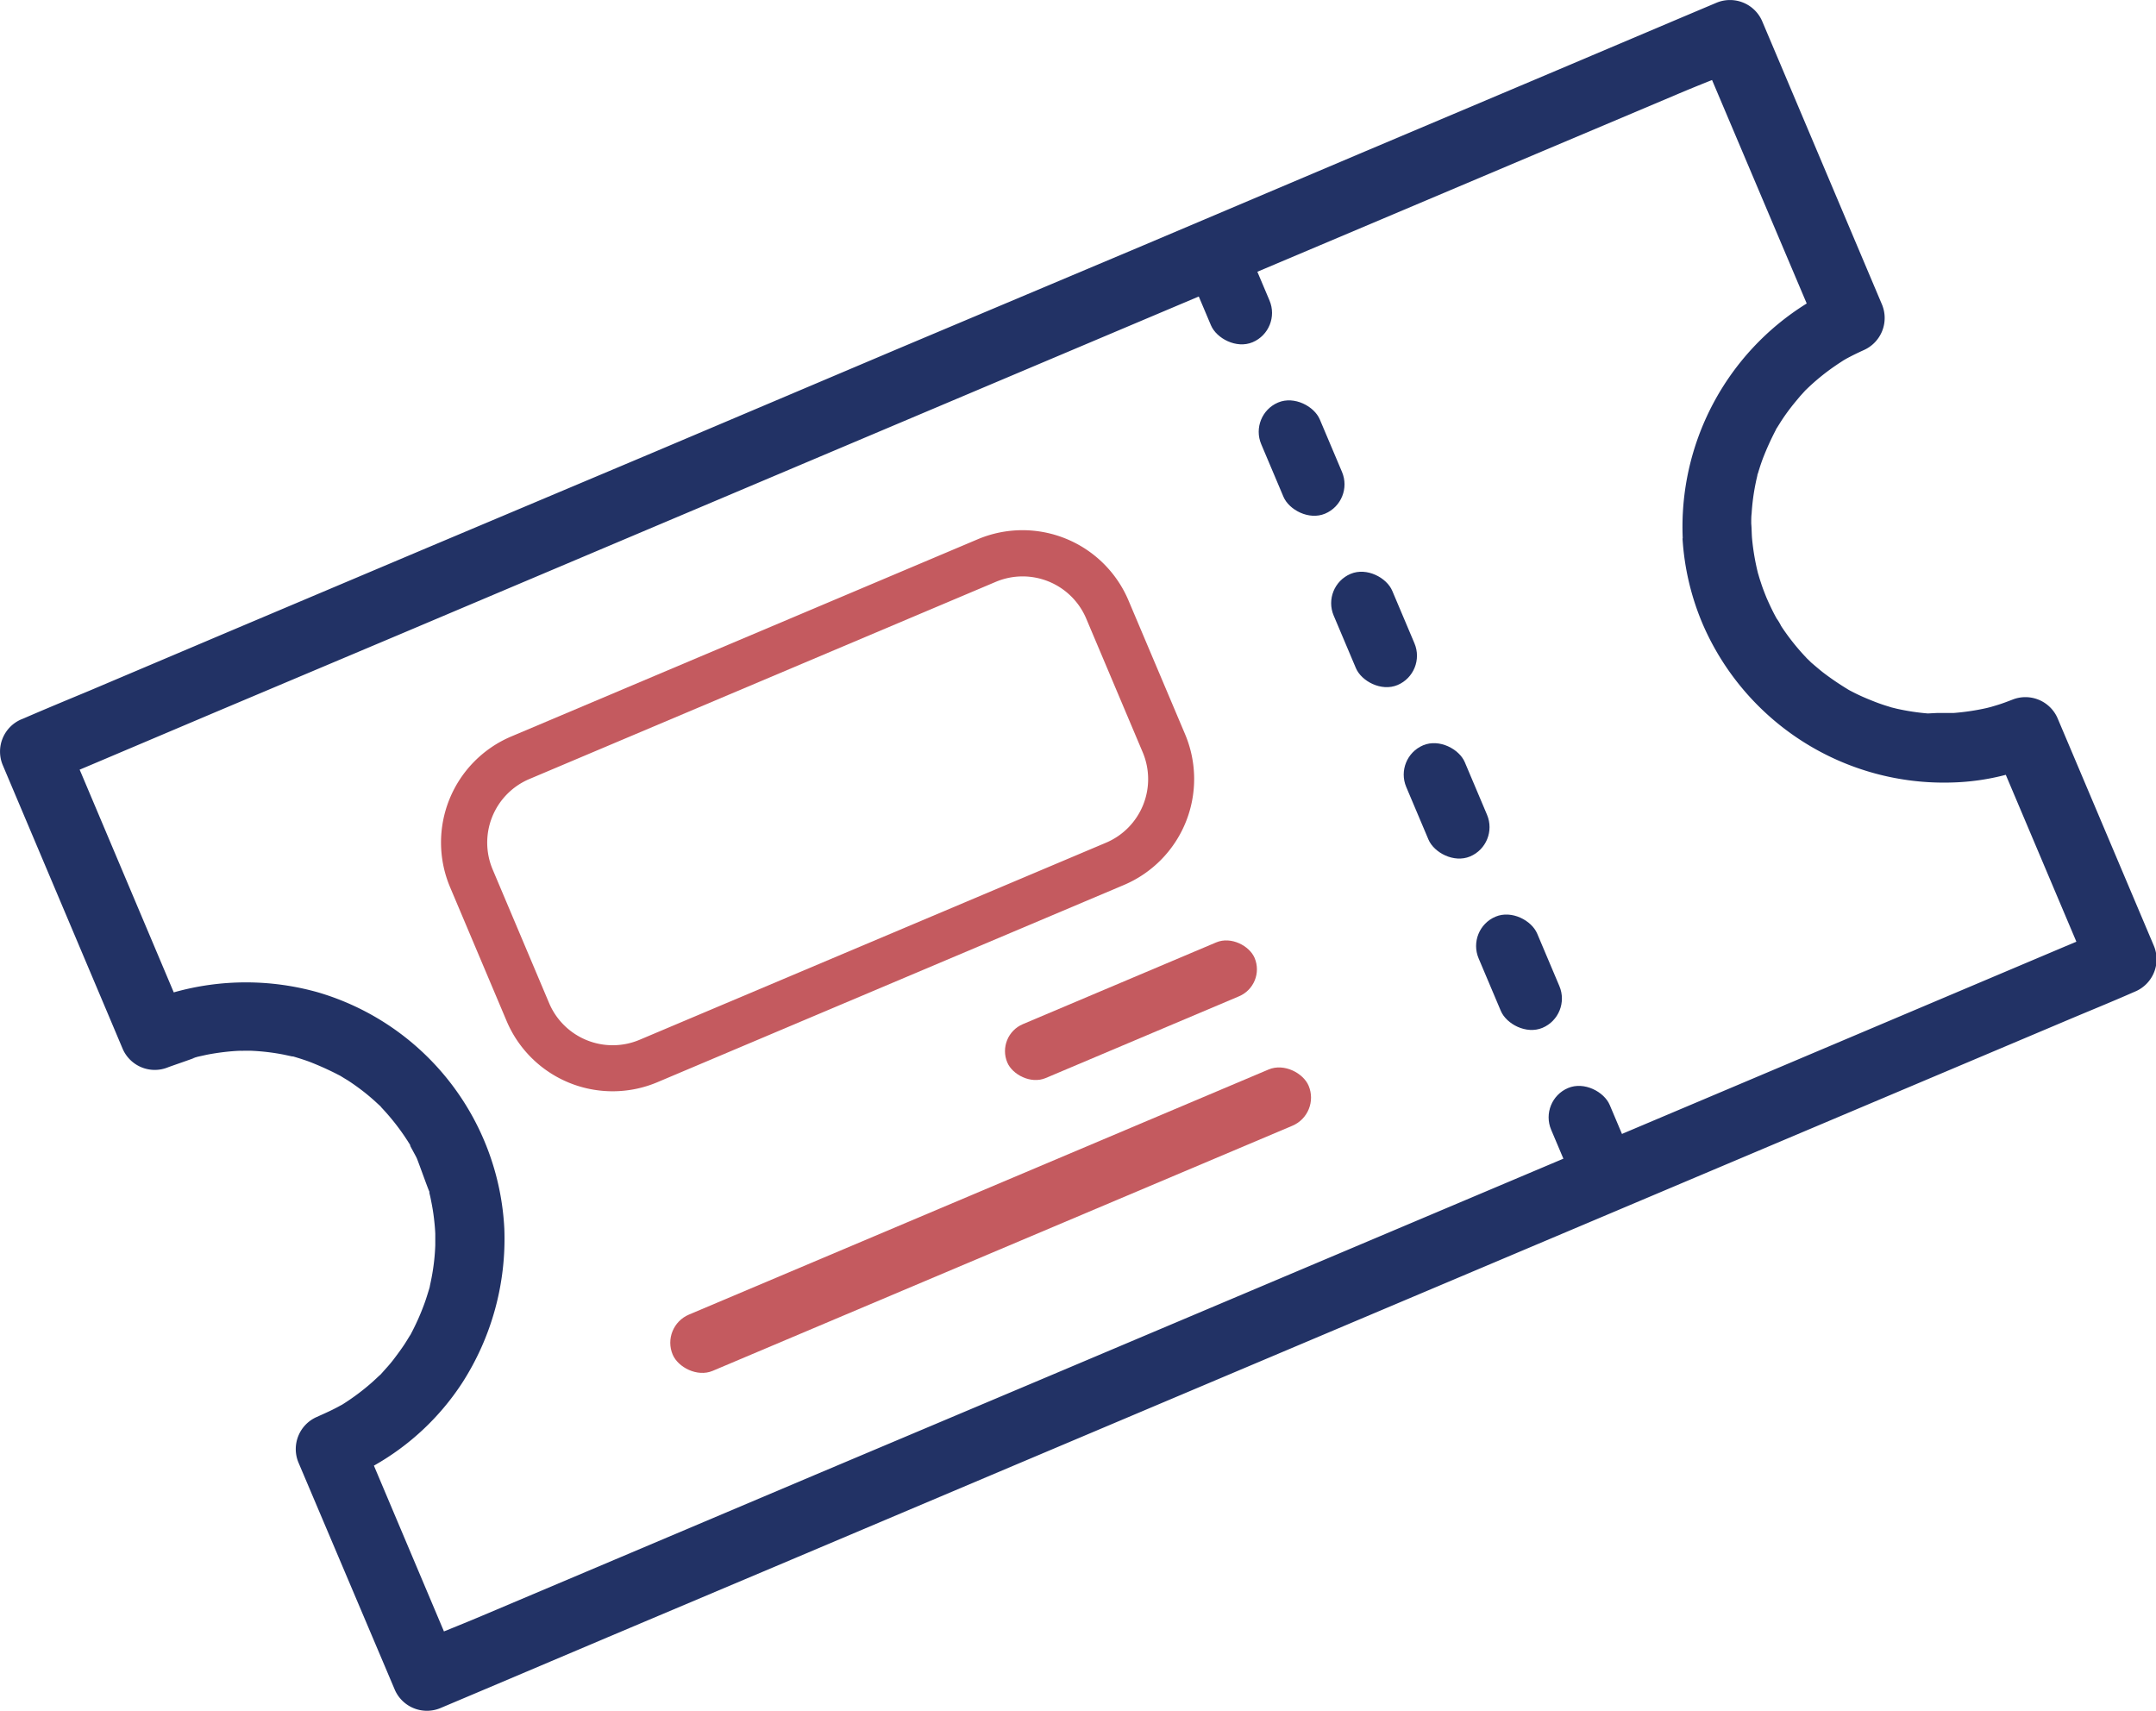 <svg xmlns="http://www.w3.org/2000/svg" viewBox="0 0 281.04 223.08"><defs><style>.cls-1{fill:#223265;}.cls-2{fill:#c45a5f;}</style></defs><g id="Layer_2" data-name="Layer 2"><g id="Layer_1-2" data-name="Layer 1"><path class="cls-1" d="M223.79.34l-5.94,2.51-16,6.78L178,19.71,149,32,117.18,45.41,85.11,59,55.2,71.61,29.84,82.33,11.74,90C8.86,91.2,6,92.38,3.1,93.64l-.37.15a4.57,4.57,0,0,0-2.39,5.9l13.74,32.5L16,136.74a4.56,4.56,0,0,0,5.89,2.39c.31-.13,3.53-1.22,3.72-1.34l.34-.08,1-.22c.77-.15,1.55-.27,2.33-.36s1.32-.13,2-.16a3.8,3.8,0,0,0,.46,0c.34,0,.68,0,1,0a28.72,28.72,0,0,1,4.23.5l1.12.24.12,0h0c.73.22,1.45.44,2.17.71a39.67,39.67,0,0,1,3.76,1.7l.23.12c.32.2.65.4,1,.61q.9.59,1.74,1.23c.57.43,1.12.89,1.65,1.36l.73.67.09.08c.08.09.16.2.24.28a29.45,29.45,0,0,1,2.73,3.38c.2.28.38.57.57.85l.18.29h0v0l.09.13c.32.51,0,.12-.07-.06.16.36.94,1.74,1,1.9.16.33,1.52,4.17,1.65,4.37a1,1,0,0,1,0,.17c.08.33.16.66.22,1,.16.77.29,1.54.38,2.32s.14,1.33.17,2c0,.07,0,.36,0,.6,0-.13,0,.71,0,.88a27.52,27.52,0,0,1-.48,4.24c-.07.37-.15.74-.23,1.11,0,.11-.05.21-.07.31-.21.68-.41,1.35-.65,2a31,31,0,0,1-1.72,3.87l-.09.17-.07.1c-.23.37-.45.74-.69,1.11-.45.68-.94,1.34-1.44,2s-1,1.18-1.5,1.75l-.2.22-.15.13-.85.79a29.66,29.66,0,0,1-4,3l0,0-.25.13c-.35.2-.71.38-1.07.56-.67.33-1.36.63-2,.92a4.57,4.57,0,0,0-2.39,5.9l11,25.94,1.58,3.73a4.57,4.57,0,0,0,5.9,2.39l5.94-2.51,16-6.78,23.86-10.08,29-12.27,31.77-13.43,32.08-13.56,29.9-12.64,25.36-10.72,18.1-7.65c2.88-1.22,5.78-2.39,8.64-3.65l.37-.16a4.56,4.56,0,0,0,2.39-5.89l-11-26-1.58-3.73a4.57,4.57,0,0,0-5.9-2.39c-.65.25-1.3.5-2,.71l-.77.23-.55.14a30.3,30.3,0,0,1-4.34.65l-1,0-.69,0-.47,0L251.3,93a29.27,29.27,0,0,1-4.06-.62l-.69-.17-.41-.13c-.68-.2-1.35-.44-2-.7s-1.31-.53-1.95-.84c-.3-.14-.59-.29-.88-.44a5.42,5.42,0,0,1-.58-.33,36.1,36.1,0,0,1-3.1-2.12c-.52-.41-1-.83-1.52-1.27-.09-.08-.47-.47-.54-.52l-.39-.42a29.4,29.4,0,0,1-3-3.83,6.54,6.54,0,0,0-.6-1l-.18-.33c-.41-.77-.78-1.56-1.13-2.36-.26-.65-.52-1.3-.74-2-.11-.32-.21-.64-.31-1a3.51,3.51,0,0,1-.1-.35,30.21,30.21,0,0,1-.73-4.32c-.06-.67-.05-1.34-.11-2,0-.06,0-.11,0-.16,0-.39,0-.77.05-1.16a27.84,27.84,0,0,1,.55-4.07c.06-.32.15-.64.21-.95,0-.06,0-.11.05-.16.2-.68.42-1.36.66-2a36,36,0,0,1,1.7-3.74c0-.08.1-.17.15-.27l.52-.83c.39-.6.8-1.18,1.24-1.75s.81-1,1.25-1.53l.67-.74,0,0,.2-.19a28.49,28.49,0,0,1,3.78-3.07c.33-.23.67-.44,1-.66h0l.29-.17c.76-.42,1.55-.8,2.34-1.16a4.58,4.58,0,0,0,2.4-5.9L231.62,7.29l-1.93-4.56A4.57,4.57,0,0,0,223.79.34ZM25.46,137.83l.13,0C25.4,137.86,24.63,138,25.46,137.83Zm18.71,2.32c-.4-.2-.26-.14,0,0ZM259.42,92.29l-.13,0Zm-28-36.13c-.13.25-.1.18,0,0Zm-12.1,14A33.62,33.62,0,0,0,222,81.46,34.24,34.24,0,0,0,254.46,102a30.75,30.75,0,0,0,7-1l9.2,21.75-1.8.76-16,6.77L229,140.38l-29,12.26-31.77,13.43-32.08,13.56L106.2,192.27,80.85,203l-18.11,7.66c-1.61.68-3.24,1.34-4.87,2l-9.13-21.61a33.2,33.2,0,0,0,11.53-10.82,34.7,34.7,0,0,0,5.47-20.06,33.87,33.87,0,0,0-24.27-30.81,34.58,34.58,0,0,0-18.82,0L10.56,100.74l-.18-.41,1.8-.76,16-6.78L52.07,82.71l29-12.27L112.85,57l32.08-13.56,29.91-12.64,25.35-10.72,18.11-7.65c1.61-.69,3.24-1.35,4.87-2l12,28.33.34.8A34.26,34.26,0,0,0,219.35,70.2Z"/><path class="cls-1" d="M53.3,149a.45.45,0,0,0,0,.08s0-.06,0-.07Z"/><rect class="cls-2" x="129.92" y="127.89" width="35" height="7.63" rx="3.82" transform="translate(-39.65 67.79) rotate(-22.92)"/><rect class="cls-2" x="84.13" y="155.09" width="90" height="7.96" rx="3.98" transform="translate(-51.75 62.83) rotate(-22.92)"/><rect class="cls-1" x="165.53" y="51.86" width="8.29" height="15.73" rx="4.15" transform="translate(-9.87 70.78) rotate(-22.92)"/><rect class="cls-1" x="174.97" y="74.2" width="8.29" height="15.73" rx="4.15" transform="translate(-17.82 76.22) rotate(-22.92)"/><rect class="cls-1" x="184.42" y="96.55" width="8.29" height="15.73" rx="4.15" transform="translate(-25.77 81.66) rotate(-22.92)"/><rect class="cls-1" x="193.86" y="118.89" width="8.29" height="15.73" rx="4.15" transform="translate(-33.73 87.1) rotate(-22.92)"/><rect class="cls-1" x="203.31" y="141.23" width="8.29" height="15.73" rx="4.15" transform="translate(-41.68 92.54) rotate(-22.92)"/><rect class="cls-1" x="156.08" y="29.51" width="8.29" height="15.73" rx="4.15" transform="translate(-1.91 65.34) rotate(-22.92)"/><path class="cls-2" d="M146.48,115.37l-60.79,25.7a15,15,0,0,1-19.66-8l-7.36-17.42a15,15,0,0,1,8-19.66l60.79-25.7a15,15,0,0,1,19.65,8l7.37,17.42A15,15,0,0,1,146.48,115.37ZM69,101.55a9,9,0,0,0-4.78,11.79l7.36,17.42a9,9,0,0,0,11.79,4.78l60.8-25.69a9,9,0,0,0,4.78-11.8l-7.36-17.42a9,9,0,0,0-11.8-4.78Z"/></g></g></svg>